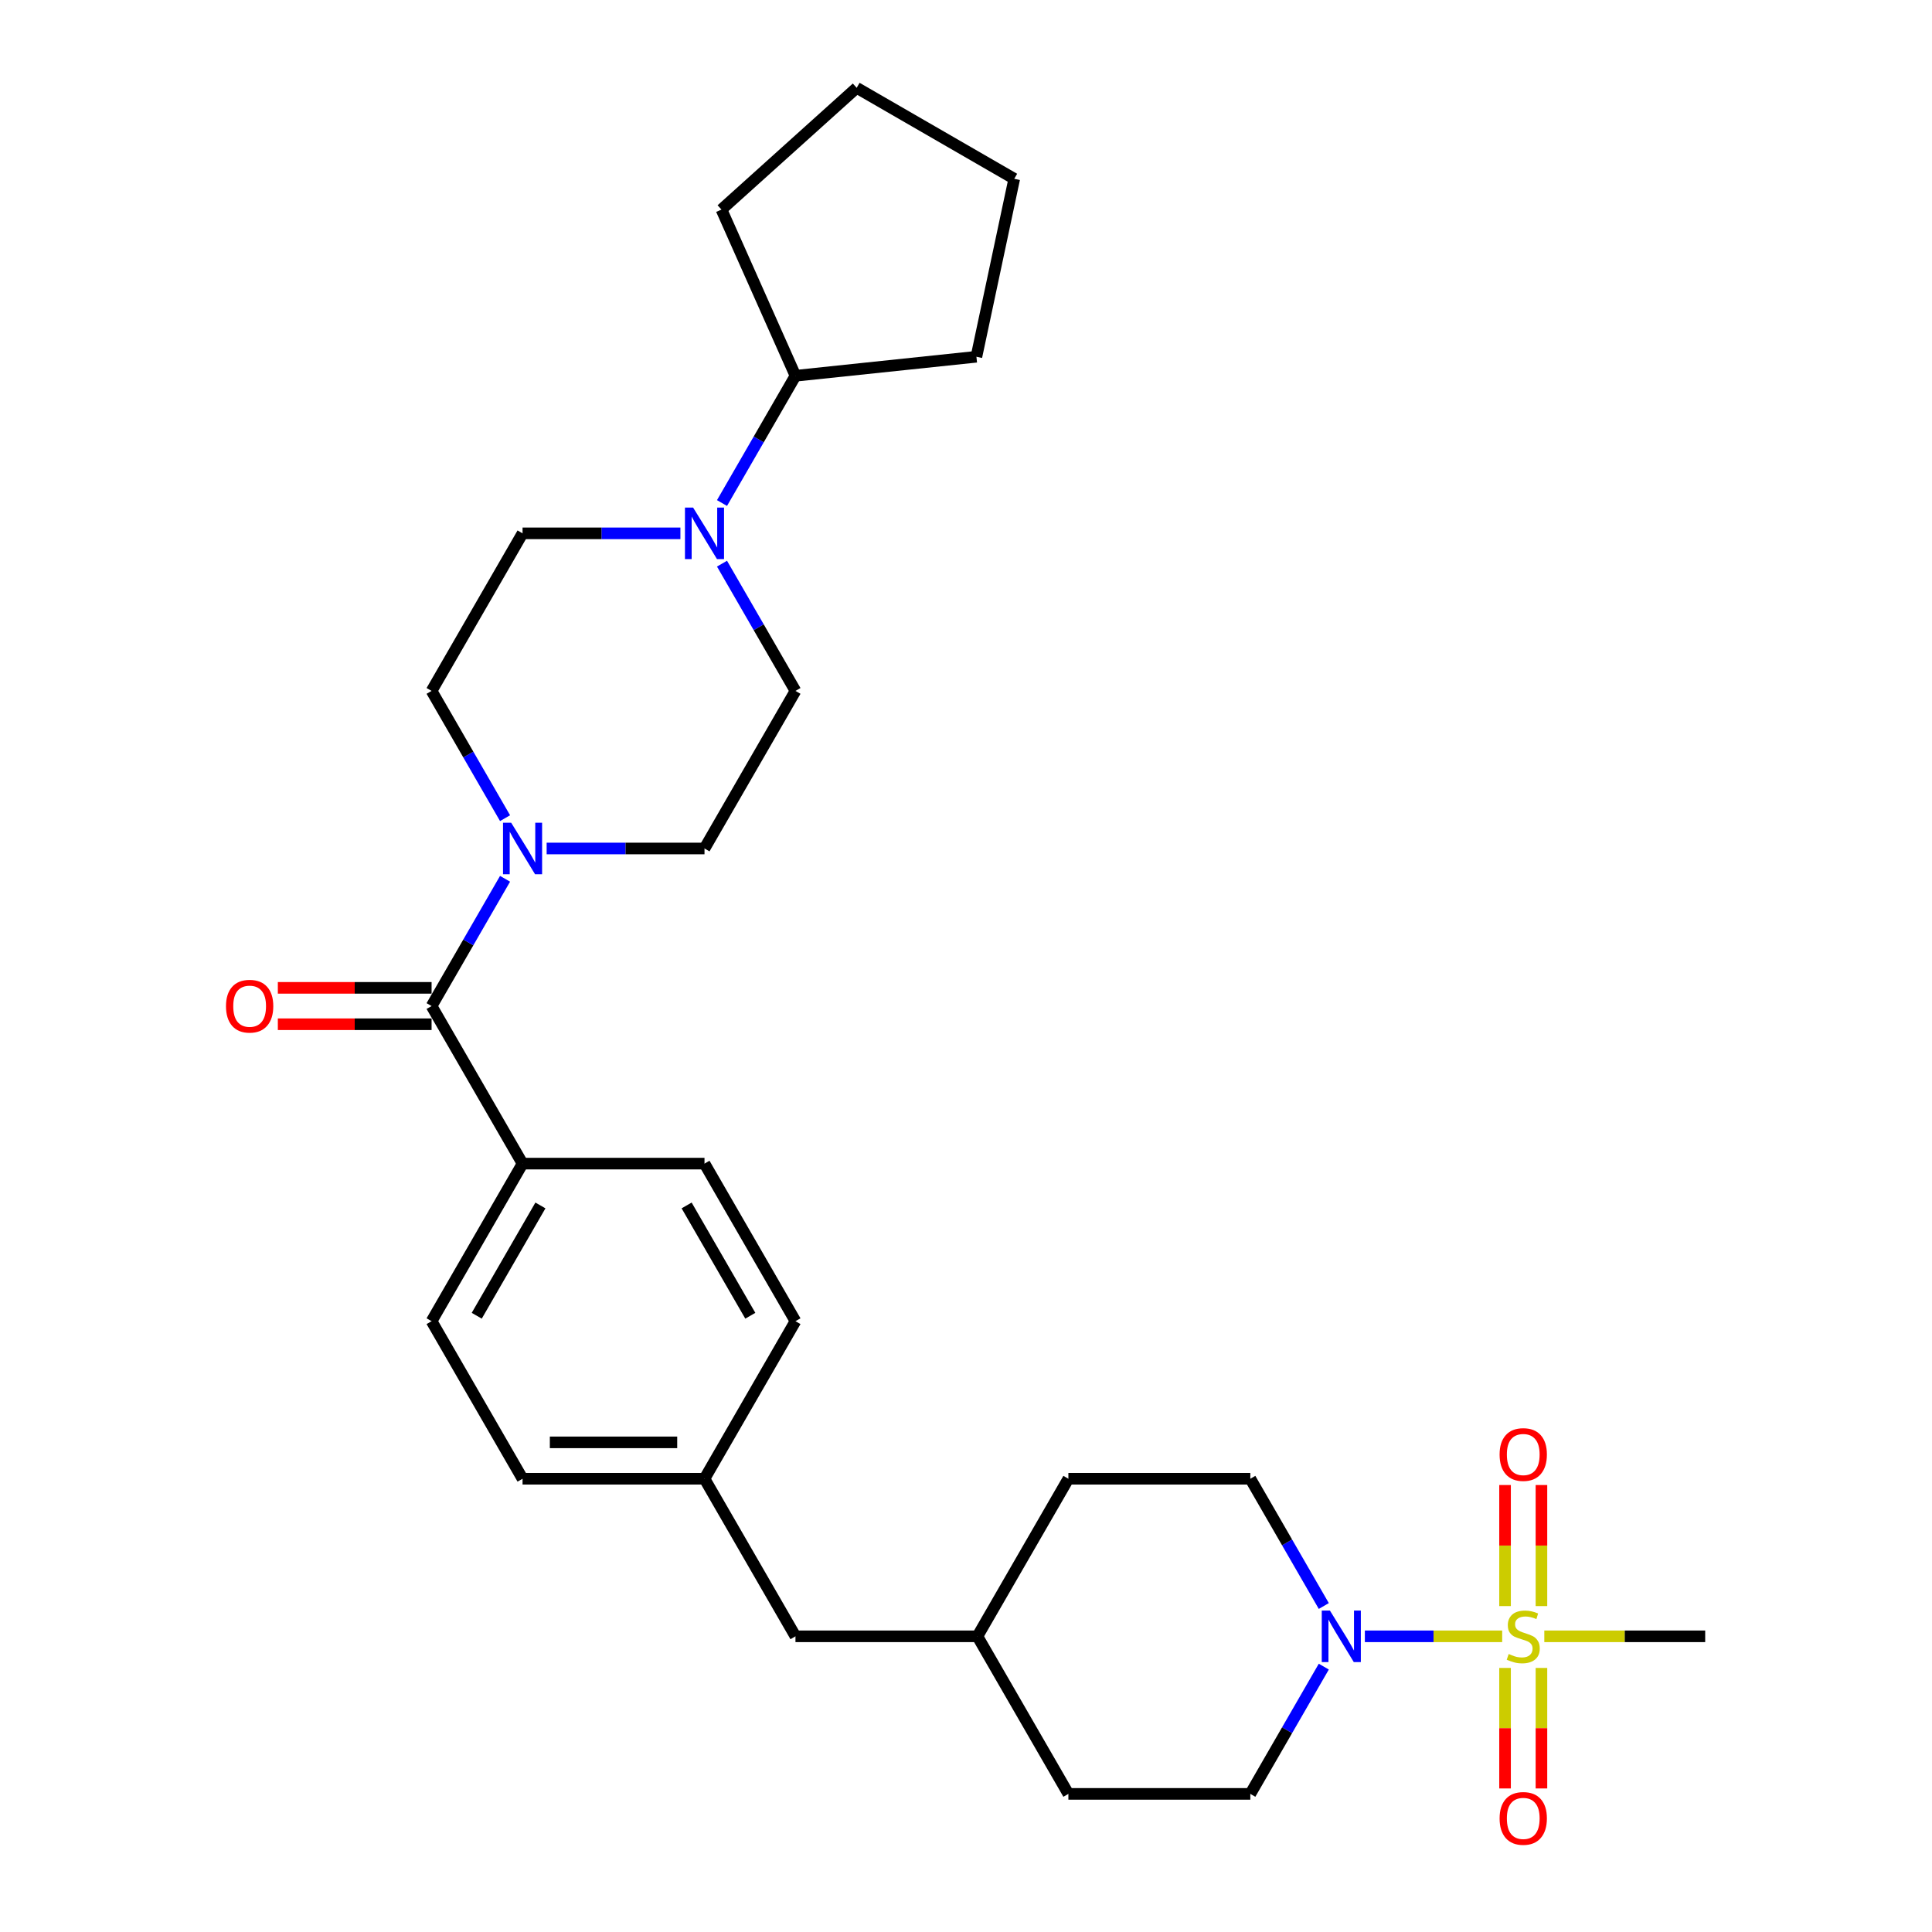 <?xml version='1.0' encoding='iso-8859-1'?>
<svg version='1.1' baseProfile='full'
              xmlns='http://www.w3.org/2000/svg'
                      xmlns:rdkit='http://www.rdkit.org/xml'
                      xmlns:xlink='http://www.w3.org/1999/xlink'
                  xml:space='preserve'
width='1000px' height='1000px' viewBox='0 0 1000 1000'>
<!-- END OF HEADER -->
<rect style='opacity:1.0;fill:#FFFFFF;stroke:none' width='1000' height='1000' x='0' y='0'> </rect>
<path class='bond-0' d='M 777.524,846.956 L 741.988,846.956' style='fill:none;fill-rule:evenodd;stroke:#CCCC00;stroke-width:6px;stroke-linecap:butt;stroke-linejoin:miter;stroke-opacity:1' />
<path class='bond-0' d='M 741.988,846.956 L 706.451,846.956' style='fill:none;fill-rule:evenodd;stroke:#0000FF;stroke-width:6px;stroke-linecap:butt;stroke-linejoin:miter;stroke-opacity:1' />
<path class='bond-4' d='M 797.847,831.305 L 797.847,799.975' style='fill:none;fill-rule:evenodd;stroke:#CCCC00;stroke-width:6px;stroke-linecap:butt;stroke-linejoin:miter;stroke-opacity:1' />
<path class='bond-4' d='M 797.847,799.975 L 797.847,768.646' style='fill:none;fill-rule:evenodd;stroke:#FF0000;stroke-width:6px;stroke-linecap:butt;stroke-linejoin:miter;stroke-opacity:1' />
<path class='bond-4' d='M 779.012,831.305 L 779.012,799.975' style='fill:none;fill-rule:evenodd;stroke:#CCCC00;stroke-width:6px;stroke-linecap:butt;stroke-linejoin:miter;stroke-opacity:1' />
<path class='bond-4' d='M 779.012,799.975 L 779.012,768.646' style='fill:none;fill-rule:evenodd;stroke:#FF0000;stroke-width:6px;stroke-linecap:butt;stroke-linejoin:miter;stroke-opacity:1' />
<path class='bond-5' d='M 779.012,863.324 L 779.012,894.512' style='fill:none;fill-rule:evenodd;stroke:#CCCC00;stroke-width:6px;stroke-linecap:butt;stroke-linejoin:miter;stroke-opacity:1' />
<path class='bond-5' d='M 779.012,894.512 L 779.012,925.699' style='fill:none;fill-rule:evenodd;stroke:#FF0000;stroke-width:6px;stroke-linecap:butt;stroke-linejoin:miter;stroke-opacity:1' />
<path class='bond-5' d='M 797.847,863.324 L 797.847,894.512' style='fill:none;fill-rule:evenodd;stroke:#CCCC00;stroke-width:6px;stroke-linecap:butt;stroke-linejoin:miter;stroke-opacity:1' />
<path class='bond-5' d='M 797.847,894.512 L 797.847,925.699' style='fill:none;fill-rule:evenodd;stroke:#FF0000;stroke-width:6px;stroke-linecap:butt;stroke-linejoin:miter;stroke-opacity:1' />
<path class='bond-17' d='M 799.335,846.956 L 840.969,846.956' style='fill:none;fill-rule:evenodd;stroke:#CCCC00;stroke-width:6px;stroke-linecap:butt;stroke-linejoin:miter;stroke-opacity:1' />
<path class='bond-17' d='M 840.969,846.956 L 882.603,846.956' style='fill:none;fill-rule:evenodd;stroke:#000000;stroke-width:6px;stroke-linecap:butt;stroke-linejoin:miter;stroke-opacity:1' />
<path class='bond-12' d='M 685.197,862.646 L 666.183,895.579' style='fill:none;fill-rule:evenodd;stroke:#0000FF;stroke-width:6px;stroke-linecap:butt;stroke-linejoin:miter;stroke-opacity:1' />
<path class='bond-12' d='M 666.183,895.579 L 647.169,928.513' style='fill:none;fill-rule:evenodd;stroke:#000000;stroke-width:6px;stroke-linecap:butt;stroke-linejoin:miter;stroke-opacity:1' />
<path class='bond-13' d='M 685.197,831.267 L 666.183,798.333' style='fill:none;fill-rule:evenodd;stroke:#0000FF;stroke-width:6px;stroke-linecap:butt;stroke-linejoin:miter;stroke-opacity:1' />
<path class='bond-13' d='M 666.183,798.333 L 647.169,765.399' style='fill:none;fill-rule:evenodd;stroke:#000000;stroke-width:6px;stroke-linecap:butt;stroke-linejoin:miter;stroke-opacity:1' />
<path class='bond-1' d='M 223.386,520.729 L 270.473,602.286' style='fill:none;fill-rule:evenodd;stroke:#000000;stroke-width:6px;stroke-linecap:butt;stroke-linejoin:miter;stroke-opacity:1' />
<path class='bond-2' d='M 223.386,520.729 L 242.401,487.795' style='fill:none;fill-rule:evenodd;stroke:#000000;stroke-width:6px;stroke-linecap:butt;stroke-linejoin:miter;stroke-opacity:1' />
<path class='bond-2' d='M 242.401,487.795 L 261.415,454.861' style='fill:none;fill-rule:evenodd;stroke:#0000FF;stroke-width:6px;stroke-linecap:butt;stroke-linejoin:miter;stroke-opacity:1' />
<path class='bond-11' d='M 223.386,511.311 L 183.598,511.311' style='fill:none;fill-rule:evenodd;stroke:#000000;stroke-width:6px;stroke-linecap:butt;stroke-linejoin:miter;stroke-opacity:1' />
<path class='bond-11' d='M 183.598,511.311 L 143.81,511.311' style='fill:none;fill-rule:evenodd;stroke:#FF0000;stroke-width:6px;stroke-linecap:butt;stroke-linejoin:miter;stroke-opacity:1' />
<path class='bond-11' d='M 223.386,530.146 L 183.598,530.146' style='fill:none;fill-rule:evenodd;stroke:#000000;stroke-width:6px;stroke-linecap:butt;stroke-linejoin:miter;stroke-opacity:1' />
<path class='bond-11' d='M 183.598,530.146 L 143.81,530.146' style='fill:none;fill-rule:evenodd;stroke:#FF0000;stroke-width:6px;stroke-linecap:butt;stroke-linejoin:miter;stroke-opacity:1' />
<path class='bond-7' d='M 282.942,439.172 L 323.795,439.172' style='fill:none;fill-rule:evenodd;stroke:#0000FF;stroke-width:6px;stroke-linecap:butt;stroke-linejoin:miter;stroke-opacity:1' />
<path class='bond-7' d='M 323.795,439.172 L 364.647,439.172' style='fill:none;fill-rule:evenodd;stroke:#000000;stroke-width:6px;stroke-linecap:butt;stroke-linejoin:miter;stroke-opacity:1' />
<path class='bond-8' d='M 261.415,423.483 L 242.401,390.549' style='fill:none;fill-rule:evenodd;stroke:#0000FF;stroke-width:6px;stroke-linecap:butt;stroke-linejoin:miter;stroke-opacity:1' />
<path class='bond-8' d='M 242.401,390.549 L 223.386,357.615' style='fill:none;fill-rule:evenodd;stroke:#000000;stroke-width:6px;stroke-linecap:butt;stroke-linejoin:miter;stroke-opacity:1' />
<path class='bond-3' d='M 352.179,276.058 L 311.326,276.058' style='fill:none;fill-rule:evenodd;stroke:#0000FF;stroke-width:6px;stroke-linecap:butt;stroke-linejoin:miter;stroke-opacity:1' />
<path class='bond-3' d='M 311.326,276.058 L 270.473,276.058' style='fill:none;fill-rule:evenodd;stroke:#000000;stroke-width:6px;stroke-linecap:butt;stroke-linejoin:miter;stroke-opacity:1' />
<path class='bond-14' d='M 373.705,260.369 L 392.72,227.435' style='fill:none;fill-rule:evenodd;stroke:#0000FF;stroke-width:6px;stroke-linecap:butt;stroke-linejoin:miter;stroke-opacity:1' />
<path class='bond-14' d='M 392.72,227.435 L 411.734,194.501' style='fill:none;fill-rule:evenodd;stroke:#000000;stroke-width:6px;stroke-linecap:butt;stroke-linejoin:miter;stroke-opacity:1' />
<path class='bond-31' d='M 373.705,291.747 L 392.72,324.681' style='fill:none;fill-rule:evenodd;stroke:#0000FF;stroke-width:6px;stroke-linecap:butt;stroke-linejoin:miter;stroke-opacity:1' />
<path class='bond-31' d='M 392.72,324.681 L 411.734,357.615' style='fill:none;fill-rule:evenodd;stroke:#000000;stroke-width:6px;stroke-linecap:butt;stroke-linejoin:miter;stroke-opacity:1' />
<path class='bond-6' d='M 270.473,602.286 L 223.386,683.843' style='fill:none;fill-rule:evenodd;stroke:#000000;stroke-width:6px;stroke-linecap:butt;stroke-linejoin:miter;stroke-opacity:1' />
<path class='bond-6' d='M 279.722,623.937 L 246.761,681.026' style='fill:none;fill-rule:evenodd;stroke:#000000;stroke-width:6px;stroke-linecap:butt;stroke-linejoin:miter;stroke-opacity:1' />
<path class='bond-30' d='M 270.473,602.286 L 364.647,602.286' style='fill:none;fill-rule:evenodd;stroke:#000000;stroke-width:6px;stroke-linecap:butt;stroke-linejoin:miter;stroke-opacity:1' />
<path class='bond-10' d='M 364.647,439.172 L 411.734,357.615' style='fill:none;fill-rule:evenodd;stroke:#000000;stroke-width:6px;stroke-linecap:butt;stroke-linejoin:miter;stroke-opacity:1' />
<path class='bond-9' d='M 223.386,357.615 L 270.473,276.058' style='fill:none;fill-rule:evenodd;stroke:#000000;stroke-width:6px;stroke-linecap:butt;stroke-linejoin:miter;stroke-opacity:1' />
<path class='bond-23' d='M 647.169,928.513 L 552.995,928.513' style='fill:none;fill-rule:evenodd;stroke:#000000;stroke-width:6px;stroke-linecap:butt;stroke-linejoin:miter;stroke-opacity:1' />
<path class='bond-22' d='M 647.169,765.399 L 552.995,765.399' style='fill:none;fill-rule:evenodd;stroke:#000000;stroke-width:6px;stroke-linecap:butt;stroke-linejoin:miter;stroke-opacity:1' />
<path class='bond-25' d='M 411.734,194.501 L 373.43,108.469' style='fill:none;fill-rule:evenodd;stroke:#000000;stroke-width:6px;stroke-linecap:butt;stroke-linejoin:miter;stroke-opacity:1' />
<path class='bond-26' d='M 411.734,194.501 L 505.392,184.657' style='fill:none;fill-rule:evenodd;stroke:#000000;stroke-width:6px;stroke-linecap:butt;stroke-linejoin:miter;stroke-opacity:1' />
<path class='bond-15' d='M 223.386,683.843 L 270.473,765.399' style='fill:none;fill-rule:evenodd;stroke:#000000;stroke-width:6px;stroke-linecap:butt;stroke-linejoin:miter;stroke-opacity:1' />
<path class='bond-16' d='M 364.647,602.286 L 411.734,683.843' style='fill:none;fill-rule:evenodd;stroke:#000000;stroke-width:6px;stroke-linecap:butt;stroke-linejoin:miter;stroke-opacity:1' />
<path class='bond-16' d='M 355.399,623.937 L 388.36,681.026' style='fill:none;fill-rule:evenodd;stroke:#000000;stroke-width:6px;stroke-linecap:butt;stroke-linejoin:miter;stroke-opacity:1' />
<path class='bond-18' d='M 364.647,765.399 L 411.734,846.956' style='fill:none;fill-rule:evenodd;stroke:#000000;stroke-width:6px;stroke-linecap:butt;stroke-linejoin:miter;stroke-opacity:1' />
<path class='bond-20' d='M 364.647,765.399 L 411.734,683.843' style='fill:none;fill-rule:evenodd;stroke:#000000;stroke-width:6px;stroke-linecap:butt;stroke-linejoin:miter;stroke-opacity:1' />
<path class='bond-21' d='M 364.647,765.399 L 270.473,765.399' style='fill:none;fill-rule:evenodd;stroke:#000000;stroke-width:6px;stroke-linecap:butt;stroke-linejoin:miter;stroke-opacity:1' />
<path class='bond-21' d='M 350.521,746.565 L 284.599,746.565' style='fill:none;fill-rule:evenodd;stroke:#000000;stroke-width:6px;stroke-linecap:butt;stroke-linejoin:miter;stroke-opacity:1' />
<path class='bond-19' d='M 411.734,846.956 L 505.908,846.956' style='fill:none;fill-rule:evenodd;stroke:#000000;stroke-width:6px;stroke-linecap:butt;stroke-linejoin:miter;stroke-opacity:1' />
<path class='bond-24' d='M 552.995,765.399 L 505.908,846.956' style='fill:none;fill-rule:evenodd;stroke:#000000;stroke-width:6px;stroke-linecap:butt;stroke-linejoin:miter;stroke-opacity:1' />
<path class='bond-29' d='M 552.995,928.513 L 505.908,846.956' style='fill:none;fill-rule:evenodd;stroke:#000000;stroke-width:6px;stroke-linecap:butt;stroke-linejoin:miter;stroke-opacity:1' />
<path class='bond-28' d='M 373.43,108.469 L 443.415,45.455' style='fill:none;fill-rule:evenodd;stroke:#000000;stroke-width:6px;stroke-linecap:butt;stroke-linejoin:miter;stroke-opacity:1' />
<path class='bond-27' d='M 505.392,184.657 L 524.972,92.541' style='fill:none;fill-rule:evenodd;stroke:#000000;stroke-width:6px;stroke-linecap:butt;stroke-linejoin:miter;stroke-opacity:1' />
<path class='bond-32' d='M 524.972,92.541 L 443.415,45.455' style='fill:none;fill-rule:evenodd;stroke:#000000;stroke-width:6px;stroke-linecap:butt;stroke-linejoin:miter;stroke-opacity:1' />
<path  class='atom-0' d='M 780.895 856.11
Q 781.197 856.223, 782.44 856.75
Q 783.683 857.278, 785.039 857.617
Q 786.433 857.918, 787.789 857.918
Q 790.313 857.918, 791.782 856.713
Q 793.251 855.47, 793.251 853.323
Q 793.251 851.853, 792.498 850.949
Q 791.782 850.045, 790.652 849.556
Q 789.522 849.066, 787.638 848.501
Q 785.265 847.785, 783.834 847.107
Q 782.44 846.429, 781.423 844.998
Q 780.443 843.566, 780.443 841.155
Q 780.443 837.803, 782.703 835.731
Q 785.001 833.659, 789.522 833.659
Q 792.611 833.659, 796.114 835.128
L 795.247 838.029
Q 792.045 836.71, 789.635 836.71
Q 787.035 836.71, 785.604 837.803
Q 784.173 838.857, 784.21 840.703
Q 784.21 842.135, 784.926 843.001
Q 785.679 843.867, 786.734 844.357
Q 787.826 844.847, 789.635 845.412
Q 792.045 846.165, 793.477 846.919
Q 794.908 847.672, 795.925 849.217
Q 796.98 850.723, 796.98 853.323
Q 796.98 857.014, 794.494 859.011
Q 792.045 860.969, 787.94 860.969
Q 785.566 860.969, 783.758 860.442
Q 781.988 859.952, 779.878 859.086
L 780.895 856.11
' fill='#CCCC00'/>
<path  class='atom-1' d='M 688.36 833.621
L 697.099 847.747
Q 697.966 849.141, 699.36 851.665
Q 700.753 854.189, 700.829 854.34
L 700.829 833.621
L 704.37 833.621
L 704.37 860.291
L 700.716 860.291
L 691.336 844.847
Q 690.244 843.039, 689.076 840.967
Q 687.946 838.895, 687.607 838.255
L 687.607 860.291
L 684.141 860.291
L 684.141 833.621
L 688.36 833.621
' fill='#0000FF'/>
<path  class='atom-3' d='M 264.578 425.837
L 273.317 439.963
Q 274.184 441.357, 275.578 443.881
Q 276.971 446.404, 277.047 446.555
L 277.047 425.837
L 280.588 425.837
L 280.588 452.507
L 276.934 452.507
L 267.554 437.062
Q 266.462 435.254, 265.294 433.182
Q 264.164 431.111, 263.825 430.47
L 263.825 452.507
L 260.359 452.507
L 260.359 425.837
L 264.578 425.837
' fill='#0000FF'/>
<path  class='atom-4' d='M 358.752 262.723
L 367.491 276.849
Q 368.358 278.243, 369.751 280.767
Q 371.145 283.291, 371.22 283.441
L 371.22 262.723
L 374.761 262.723
L 374.761 289.393
L 371.107 289.393
L 361.728 273.949
Q 360.635 272.14, 359.468 270.069
Q 358.337 267.997, 357.998 267.356
L 357.998 289.393
L 354.533 289.393
L 354.533 262.723
L 358.752 262.723
' fill='#0000FF'/>
<path  class='atom-5' d='M 776.187 752.858
Q 776.187 746.454, 779.351 742.875
Q 782.515 739.297, 788.429 739.297
Q 794.343 739.297, 797.508 742.875
Q 800.672 746.454, 800.672 752.858
Q 800.672 759.337, 797.47 763.029
Q 794.268 766.683, 788.429 766.683
Q 782.553 766.683, 779.351 763.029
Q 776.187 759.375, 776.187 752.858
M 788.429 763.669
Q 792.498 763.669, 794.682 760.957
Q 796.905 758.207, 796.905 752.858
Q 796.905 747.622, 794.682 744.985
Q 792.498 742.31, 788.429 742.31
Q 784.361 742.31, 782.138 744.947
Q 779.954 747.584, 779.954 752.858
Q 779.954 758.245, 782.138 760.957
Q 784.361 763.669, 788.429 763.669
' fill='#FF0000'/>
<path  class='atom-6' d='M 776.187 941.205
Q 776.187 934.802, 779.351 931.223
Q 782.515 927.644, 788.429 927.644
Q 794.343 927.644, 797.508 931.223
Q 800.672 934.802, 800.672 941.205
Q 800.672 947.685, 797.47 951.376
Q 794.268 955.03, 788.429 955.03
Q 782.553 955.03, 779.351 951.376
Q 776.187 947.722, 776.187 941.205
M 788.429 952.017
Q 792.498 952.017, 794.682 949.304
Q 796.905 946.555, 796.905 941.205
Q 796.905 935.969, 794.682 933.333
Q 792.498 930.658, 788.429 930.658
Q 784.361 930.658, 782.138 933.295
Q 779.954 935.932, 779.954 941.205
Q 779.954 946.592, 782.138 949.304
Q 784.361 952.017, 788.429 952.017
' fill='#FF0000'/>
<path  class='atom-12' d='M 116.97 520.804
Q 116.97 514.4, 120.134 510.822
Q 123.299 507.243, 129.213 507.243
Q 135.127 507.243, 138.291 510.822
Q 141.455 514.4, 141.455 520.804
Q 141.455 527.283, 138.253 530.975
Q 135.051 534.629, 129.213 534.629
Q 123.336 534.629, 120.134 530.975
Q 116.97 527.321, 116.97 520.804
M 129.213 531.615
Q 133.281 531.615, 135.466 528.903
Q 137.688 526.153, 137.688 520.804
Q 137.688 515.568, 135.466 512.931
Q 133.281 510.257, 129.213 510.257
Q 125.144 510.257, 122.922 512.893
Q 120.737 515.53, 120.737 520.804
Q 120.737 526.191, 122.922 528.903
Q 125.144 531.615, 129.213 531.615
' fill='#FF0000'/>
</svg>
